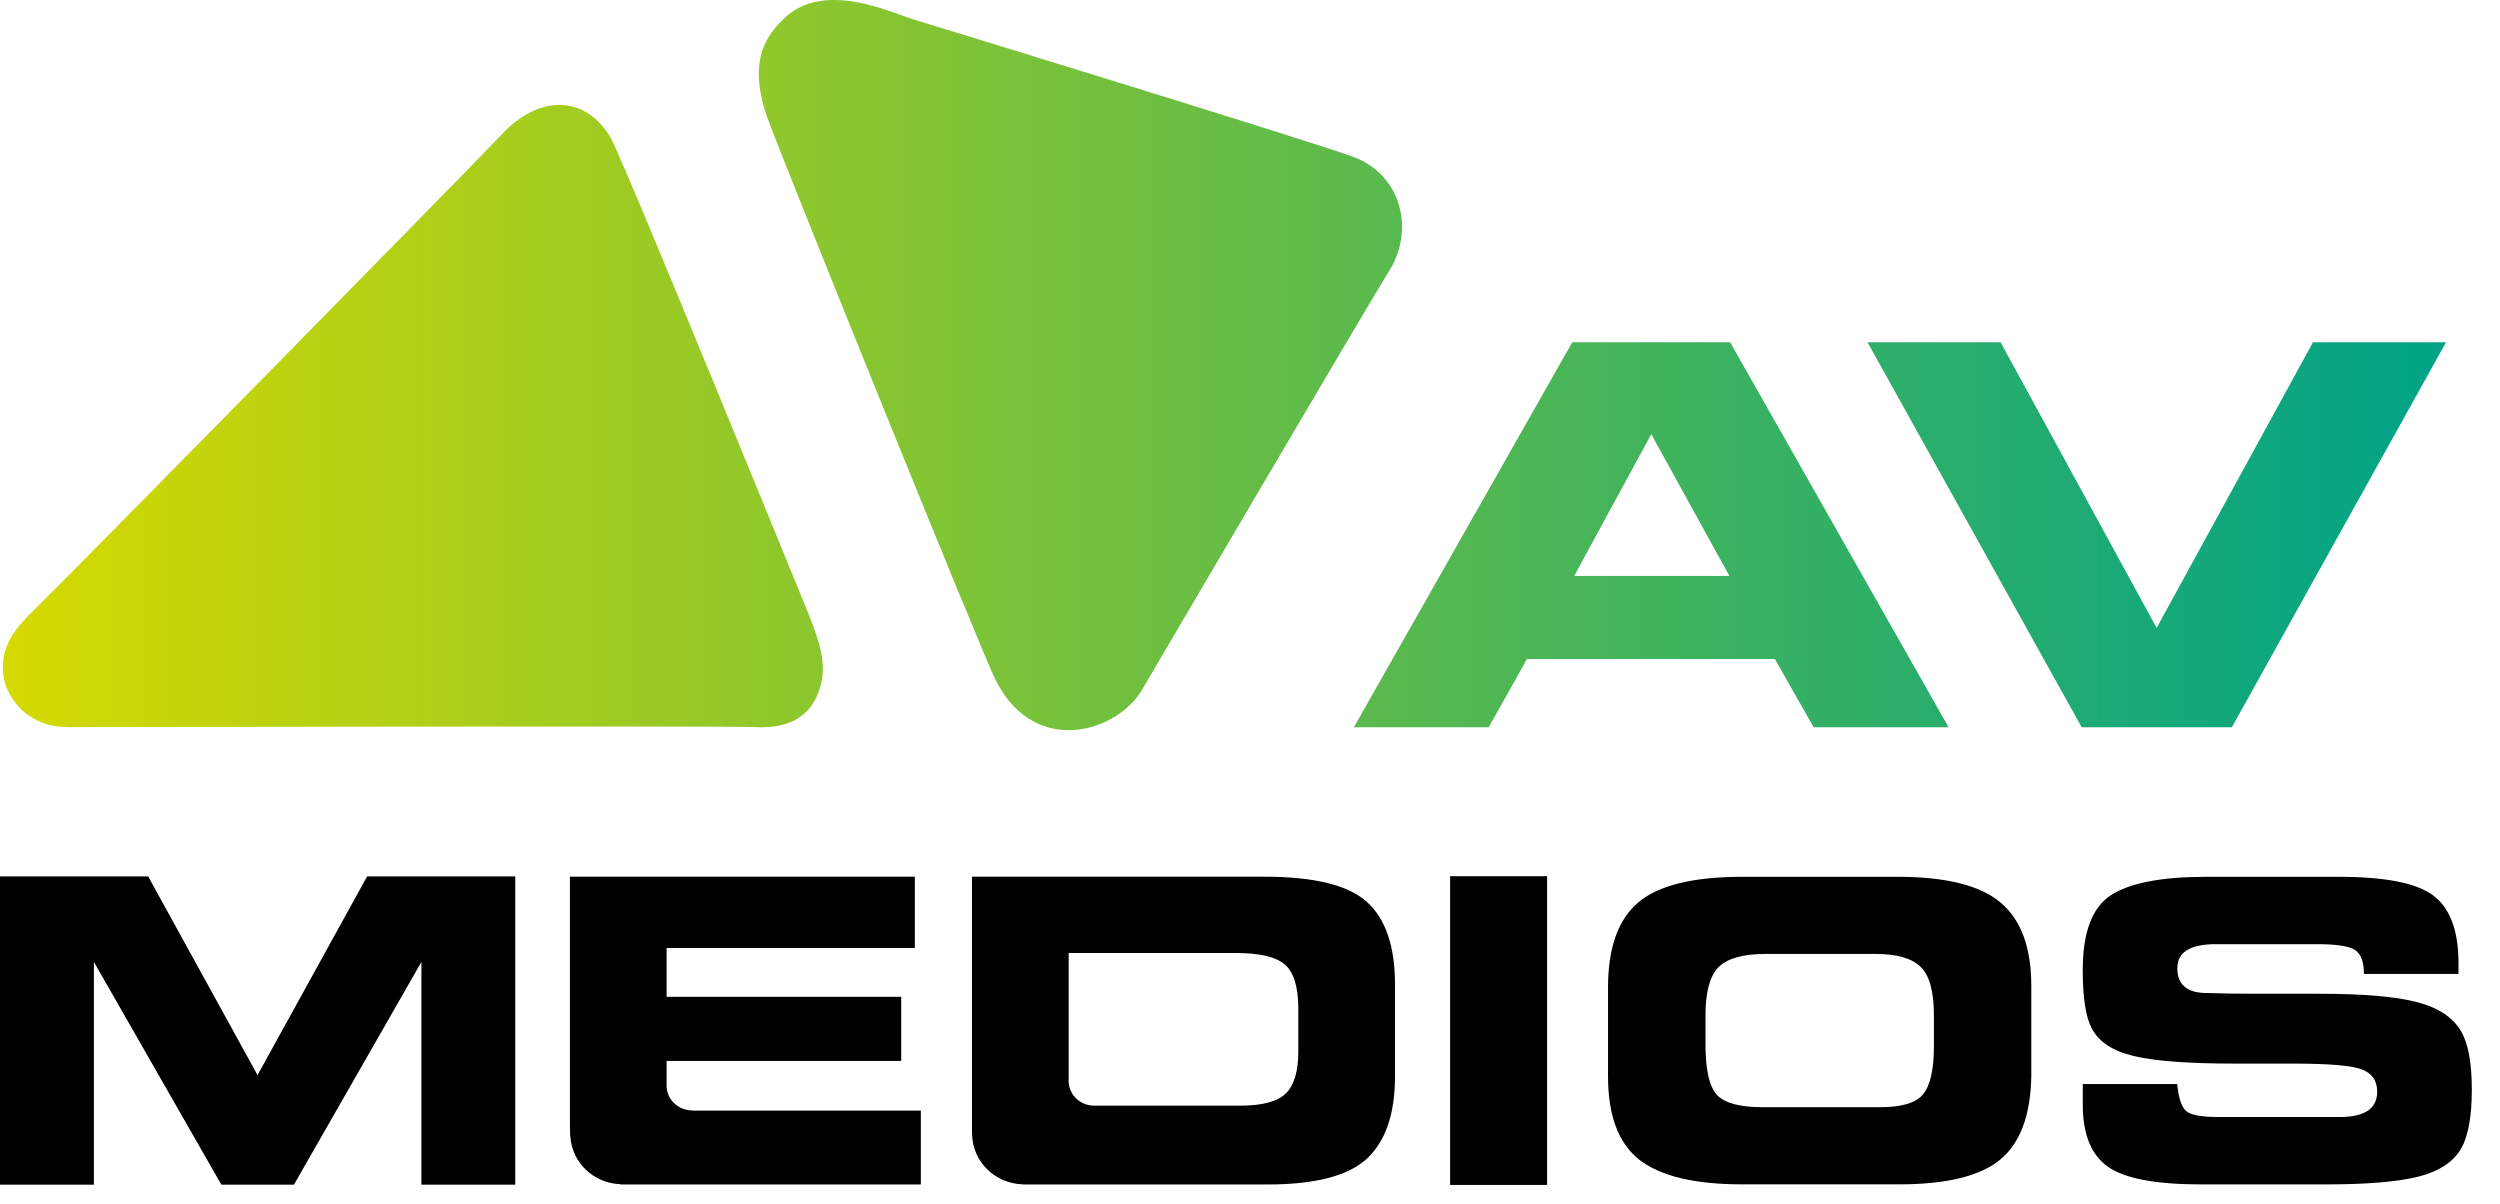 <?xml version="1.0" encoding="UTF-8"?>
<svg xmlns="http://www.w3.org/2000/svg" width="81" height="39" viewBox="0 0 81 39" fill="none">
  <path d="M43.864 23.564L50.941 11.09H56.057L63.135 23.564H58.763L57.506 21.351H49.475L48.234 23.564H43.862H43.864ZM51.004 18.661H56.033L53.501 14.067L51.004 18.661ZM69.874 20.346L74.94 11.09H79.251L72.312 23.564H67.447L60.508 11.09H64.819L69.876 20.346H69.874ZM29.606 0.631C28.832 0.394 26.7 -0.634 25.421 0.584C24.843 1.135 24.232 1.917 24.834 3.736C25.11 4.574 31.846 21.248 32.278 22.076C33.584 24.578 36.256 23.688 37.022 22.313C37.022 22.313 44.567 9.462 44.975 8.833C45.864 7.463 45.398 5.715 43.934 5.115C43.013 4.737 30.024 0.76 29.607 0.633L29.606 0.631ZM1.148 19.723C0.591 20.261 -0.12 20.958 0.152 22.093C0.253 22.512 0.62 23.033 1.059 23.26C1.465 23.509 1.818 23.559 2.401 23.559C3.359 23.559 23.466 23.512 24.467 23.559C25.601 23.614 26.132 23.189 26.416 22.661C26.843 21.792 26.678 21.104 26.189 19.873C26.189 19.873 20.189 5.161 19.791 4.472C19.003 3.113 17.501 3.009 16.239 4.373C15.531 5.136 2.121 18.778 1.147 19.72L1.148 19.723Z" fill="url(#paint0_linear_150_1317)"></path>
  <path d="M0 28.395H4.8L8.344 34.833L11.895 28.395H16.695V38.383H13.654V31.166L9.524 38.383H7.172L3.042 31.166V38.383H0V28.395Z" fill="black"></path>
  <path d="M46.984 28.389H50.126V38.392H46.984V28.389Z" fill="black"></path>
  <path d="M52.1 34.872V31.994C52.1 30.719 52.423 29.803 53.068 29.248C53.72 28.688 54.843 28.409 56.442 28.409H61.491C63.053 28.409 64.165 28.688 64.825 29.248C65.486 29.808 65.814 30.707 65.814 31.95V34.867C65.792 36.133 65.455 37.036 64.804 37.574C64.158 38.107 63.065 38.373 61.525 38.373H56.442C54.921 38.373 53.815 38.112 53.129 37.587C52.443 37.057 52.1 36.154 52.1 34.874V34.872ZM55.258 32.885V33.835C55.258 34.667 55.384 35.214 55.635 35.481C55.888 35.743 56.378 35.874 57.11 35.874H60.901C61.612 35.874 62.08 35.736 62.308 35.455C62.541 35.172 62.659 34.651 62.659 33.895V32.905C62.659 32.127 62.516 31.601 62.228 31.326C61.946 31.046 61.454 30.907 60.753 30.907H57.211C56.48 30.907 55.969 31.049 55.683 31.333C55.401 31.617 55.258 32.136 55.258 32.887V32.885Z" fill="black"></path>
  <path d="M70.542 35.121C70.582 35.558 70.674 35.847 70.819 35.987C70.961 36.123 71.315 36.191 71.876 36.191H75.808C76.617 36.191 77.021 35.918 77.021 35.371C77.021 35.023 76.862 34.784 76.542 34.657C76.229 34.525 75.467 34.46 74.26 34.46H72.375C70.912 34.46 69.835 34.381 69.143 34.217C68.457 34.057 67.997 33.754 67.77 33.313C67.577 32.95 67.481 32.324 67.481 31.432C67.481 30.213 67.784 29.404 68.39 29.006C69 28.609 70.028 28.409 71.474 28.409H75.783C77.296 28.409 78.319 28.614 78.852 29.025C79.387 29.436 79.655 30.162 79.655 31.202V31.556H76.591C76.591 31.171 76.499 30.916 76.315 30.788C76.131 30.658 75.718 30.591 75.076 30.591H71.797C70.961 30.591 70.545 30.85 70.545 31.365C70.545 31.88 70.836 32.151 71.42 32.172C72.008 32.19 72.56 32.198 73.076 32.198H75.158C76.581 32.198 77.637 32.289 78.329 32.474C79.025 32.658 79.5 32.981 79.757 33.445C79.977 33.843 80.087 34.464 80.087 35.313C80.087 36.162 79.972 36.806 79.744 37.208C79.493 37.645 79.035 37.948 78.37 38.119C77.71 38.29 76.695 38.375 75.327 38.375H71.321C69.84 38.375 68.829 38.183 68.29 37.798C67.752 37.413 67.482 36.748 67.482 35.799V35.124H70.547L70.542 35.121Z" fill="black"></path>
  <path d="M22.425 35.984L22.418 35.977C21.965 35.974 21.598 35.615 21.598 35.173V34.375H29.199V32.297H21.598V30.716H29.641V28.403H18.465V36.337L18.471 36.713C18.471 36.713 18.471 36.722 18.471 36.726C18.471 36.732 18.472 36.738 18.472 36.745V36.822L18.48 36.825C18.532 37.669 19.231 38.339 20.105 38.368V38.376H20.877H29.835V35.984H22.428H22.425Z" fill="black"></path>
  <path d="M44.296 29.23C43.694 28.68 42.588 28.405 40.971 28.405H31.492V36.759L31.497 36.764C31.516 37.642 32.239 38.348 33.14 38.373L33.146 38.377H41.074C42.616 38.377 43.687 38.098 44.289 37.539C44.893 36.977 45.198 36.087 45.198 34.873V31.896C45.198 30.669 44.898 29.779 44.296 29.23ZM42.066 34.054C42.066 34.706 41.931 35.163 41.661 35.427C41.395 35.691 40.9 35.823 40.18 35.823H35.45C34.992 35.823 34.622 35.461 34.622 35.017C34.622 35.007 34.625 34.998 34.625 34.988V30.878H40.062C40.82 30.878 41.343 31.004 41.633 31.253C41.921 31.505 42.066 31.983 42.066 32.693V34.054Z" fill="black"></path>
  <defs>
    <linearGradient id="paint0_linear_150_1317" x1="0.092" y1="11.828" x2="79.25" y2="11.828" gradientUnits="userSpaceOnUse">
      <stop stop-color="#D5D900"></stop>
      <stop offset="0.68" stop-color="#40B35D"></stop>
      <stop offset="1" stop-color="#00A387"></stop>
    </linearGradient>
  </defs>
</svg>
